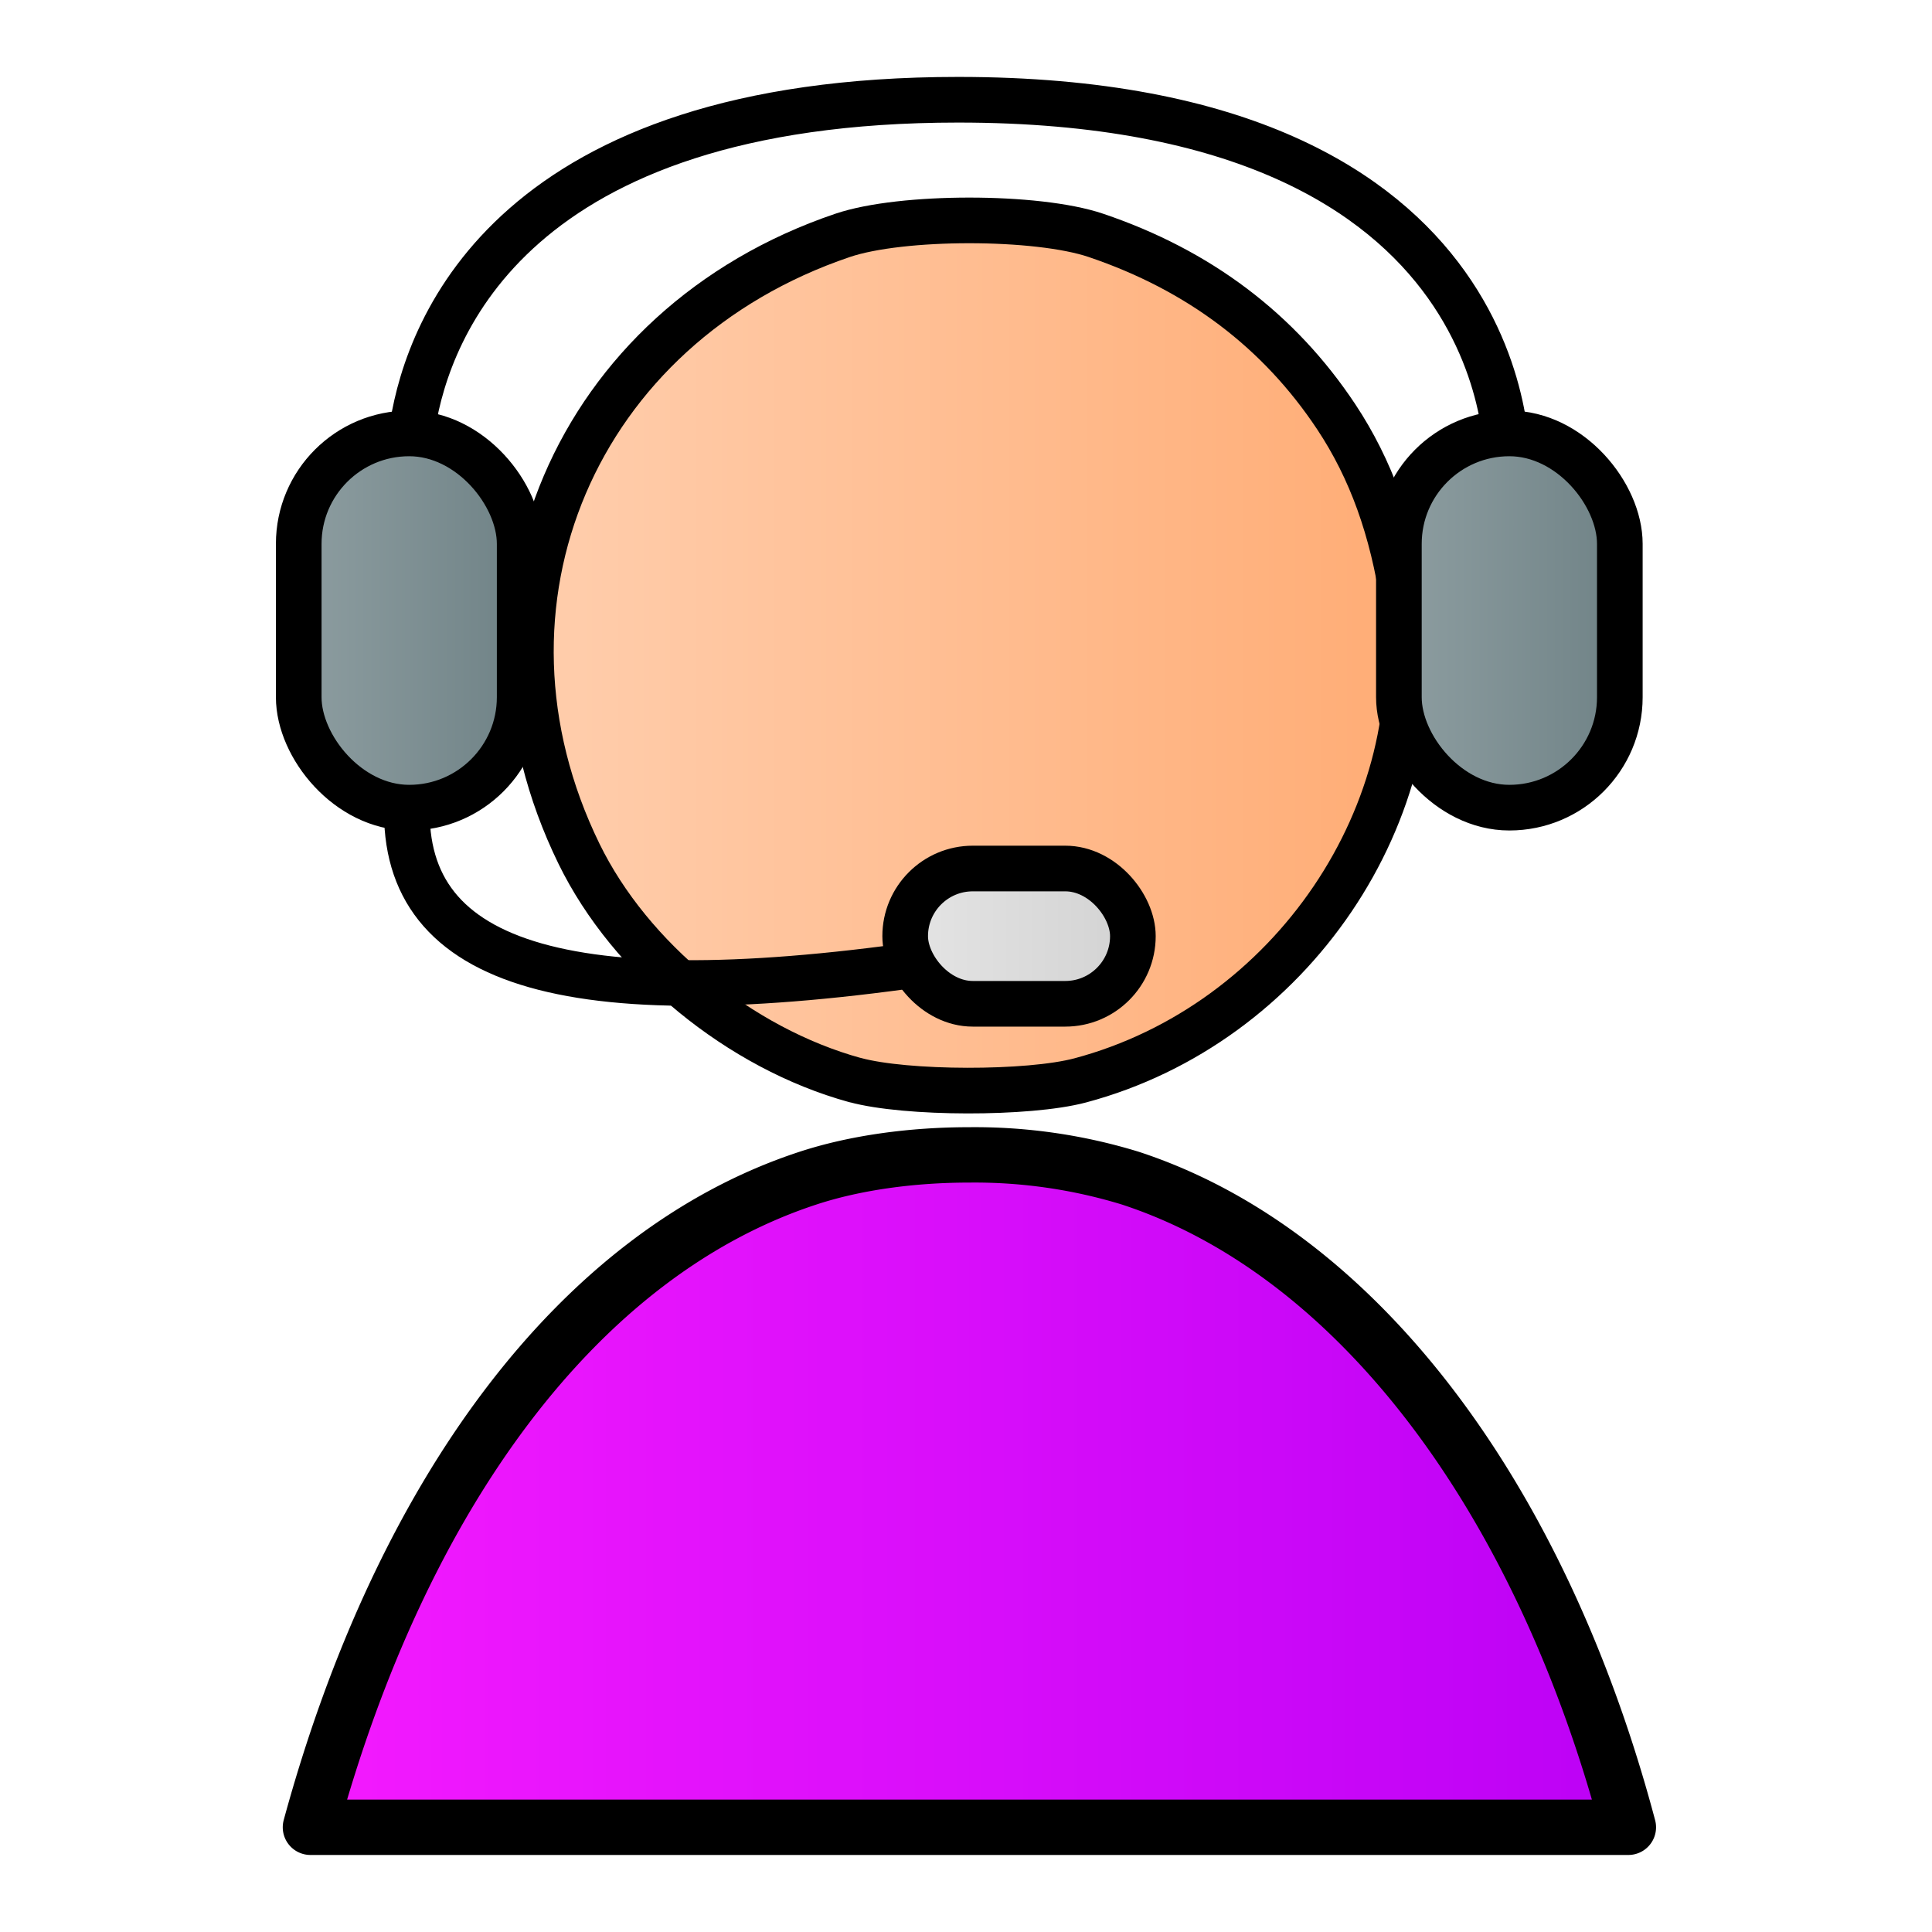 <svg xmlns="http://www.w3.org/2000/svg" xmlns:xlink="http://www.w3.org/1999/xlink" xml:space="preserve" width="48" height="48"><defs><linearGradient id="j"><stop offset="0" style="stop-color:#e6e6e6;stop-opacity:1"/><stop offset="1" style="stop-color:#d1d1d1;stop-opacity:1"/></linearGradient><linearGradient id="e"><stop offset="0" style="stop-color:#7e45ff;stop-opacity:1"/><stop offset="1" style="stop-color:#00d2fe;stop-opacity:1"/></linearGradient><linearGradient id="g"><stop offset="0" style="stop-color:#f71bff;stop-opacity:1"/><stop offset="1" style="stop-color:#b900f5;stop-opacity:1"/></linearGradient><linearGradient id="h"><stop offset="0" style="stop-color:#4ae8cd;stop-opacity:1"/><stop offset="1" style="stop-color:#21b199;stop-opacity:1"/></linearGradient><linearGradient id="i"><stop offset="0" style="stop-color:#90a0a3;stop-opacity:1"/><stop offset="1" style="stop-color:#6d8084;stop-opacity:1"/></linearGradient><linearGradient id="a"><stop offset="0" style="stop-color:#1f8aa0;stop-opacity:1"/><stop offset="1" style="stop-color:#16606f;stop-opacity:1"/></linearGradient><linearGradient xlink:href="#b" id="k" x1="19.474" x2="28.527" y1="7.893" y2="7.893" gradientTransform="matrix(2.144 0 0 2.144 -27.458 1.534)" gradientUnits="userSpaceOnUse"/><linearGradient id="b"><stop offset="0" style="stop-color:#fca;stop-opacity:1"/><stop offset="1" style="stop-color:#ffae78;stop-opacity:1"/></linearGradient><linearGradient id="c"><stop offset="0" style="stop-color:#886b62;stop-opacity:1"/><stop offset="1" style="stop-color:#775b5b;stop-opacity:1"/></linearGradient><linearGradient id="d"><stop offset="0" style="stop-color:#fcbdbd;stop-opacity:1"/><stop offset="1" style="stop-color:#f78c8c;stop-opacity:1"/></linearGradient><linearGradient id="f"><stop offset="0" style="stop-color:#585858;stop-opacity:1"/><stop offset="1" style="stop-color:#2c3d40;stop-opacity:1"/></linearGradient><linearGradient xlink:href="#g" id="l" x1="17.061" x2="30.942" y1="22.467" y2="22.467" gradientTransform="matrix(2.601 0 0 2.601 -38.438 -6.507)" gradientUnits="userSpaceOnUse"/><linearGradient xlink:href="#i" id="o" x1="34.103" x2="40.726" y1="17.587" y2="17.587" gradientUnits="userSpaceOnUse"/><linearGradient xlink:href="#i" id="m" x1="6.77" x2="13.393" y1="17.587" y2="17.587" gradientUnits="userSpaceOnUse"/><linearGradient xlink:href="#j" id="n" x1="21.837" x2="28.628" y1="25.428" y2="25.428" gradientUnits="userSpaceOnUse"/></defs><g transform="translate(.085 -2.17)"><path d="M21.157 29.004c-2.86-.787-5.585-3.019-6.856-5.62-3.036-6.212-.092-13.12 6.55-15.367 1.464-.495 4.828-.495 6.29 0 2.562.866 4.554 2.371 5.973 4.509.86 1.297 1.398 2.787 1.672 4.63.772 5.189-2.802 10.463-8.033 11.856-1.287.343-4.333.337-5.596-.01z" style="fill:url(#k);fill-opacity:1;stroke:#000;stroke-width:1.134;stroke-linecap:round;stroke-linejoin:round;stroke-miterlimit:4;stroke-dasharray:none;stroke-opacity:1;paint-order:fill markers stroke"/><path d="M23.995 30.863c-1.412 0-2.824.19-4.007.578-5.703 1.869-10.107 7.862-12.36 16.127h32.743c-2.172-8.177-6.723-14.277-12.373-16.127a13.181 13.181 0 0 0-4.003-.578z" style="fill:url(#l);fill-opacity:1;stroke:#000;stroke-width:1.376;stroke-linecap:round;stroke-linejoin:round;stroke-miterlimit:4;stroke-dasharray:none;stroke-opacity:1;paint-order:fill markers stroke"/><rect width="5.489" height="9.298" x="7.337" y="12.938" ry="2.744" style="opacity:1;fill:url(#m);fill-opacity:1;stroke:#000;stroke-width:1.134;stroke-linecap:round;stroke-linejoin:round;stroke-opacity:1"/><path d="M10.026 22.18c-.124 4.033 4.093 5.3 13.666 3.808" style="fill:none;stroke:#000;stroke-width:1.134;stroke-linecap:butt;stroke-linejoin:miter;stroke-miterlimit:4;stroke-dasharray:none;stroke-opacity:1"/><rect width="5.657" height="3.361" x="22.404" y="23.748" ry="1.68" style="opacity:1;fill:url(#n);fill-opacity:1;stroke:#000;stroke-width:1.134;stroke-linecap:round;stroke-linejoin:round;stroke-miterlimit:4;stroke-dasharray:none;stroke-opacity:1"/><path d="M10.169 12.728c.394-2.442 2.5-8.08 13.551-8.08 14.162 0 13.638 9.186 13.638 9.186" style="fill:none;stroke:#000;stroke-width:1.134;stroke-linecap:butt;stroke-linejoin:miter;stroke-miterlimit:4;stroke-dasharray:none;stroke-opacity:1"/><rect width="5.489" height="9.298" x="34.67" y="12.938" ry="2.744" style="opacity:1;fill:url(#o);fill-opacity:1;stroke:#000;stroke-width:1.134;stroke-linecap:round;stroke-linejoin:round;stroke-miterlimit:4;stroke-dasharray:none;stroke-opacity:1"/></g></svg>